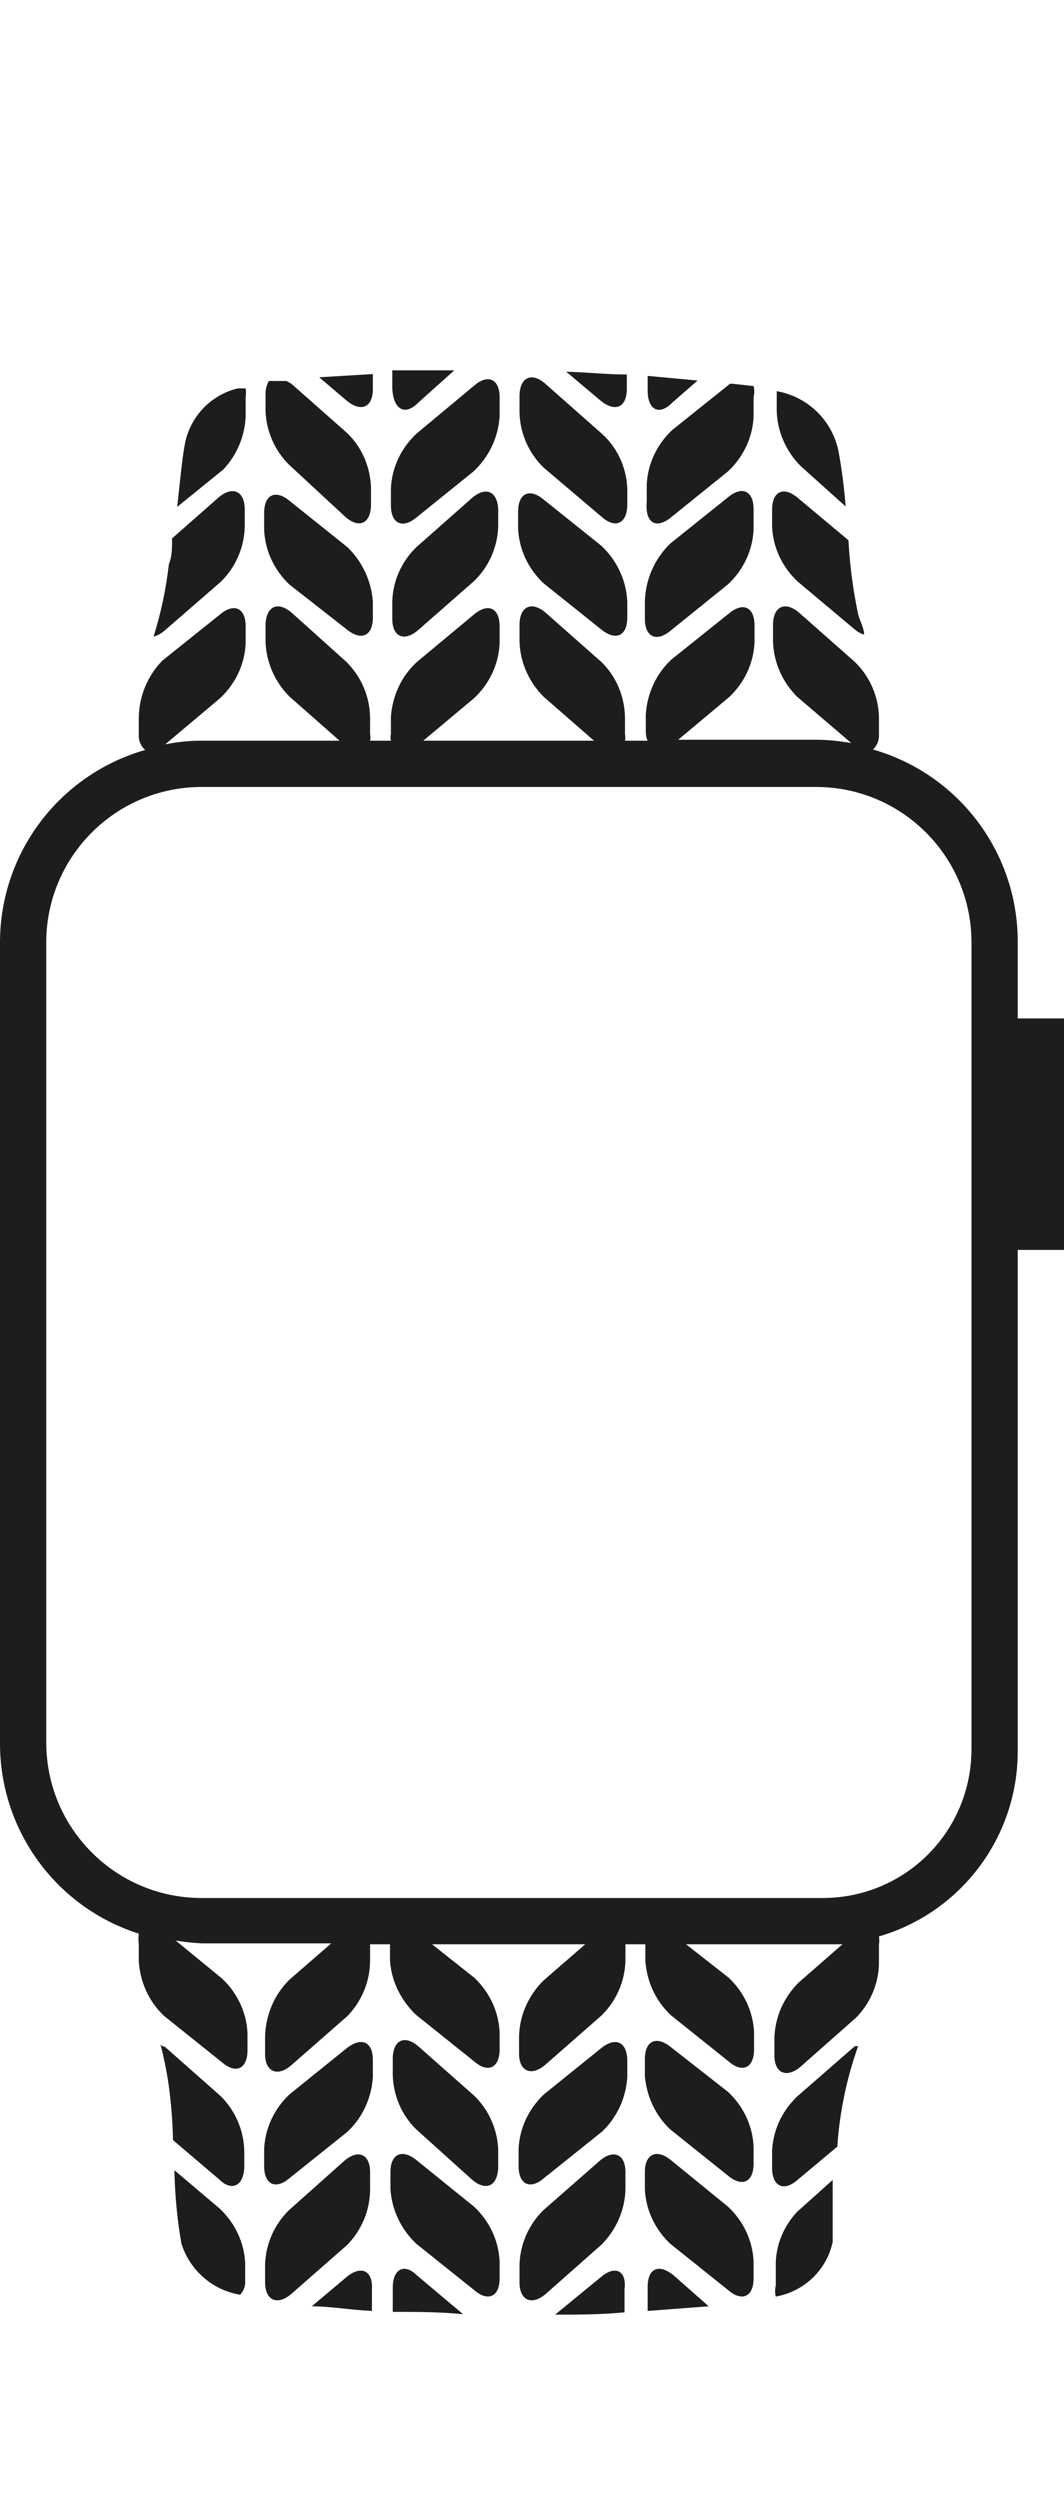 <?xml version="1.0" encoding="utf-8"?>
<!-- Generator: Adobe Illustrator 24.0.0, SVG Export Plug-In . SVG Version: 6.00 Build 0)  -->
<svg version="1.1" xmlns="http://www.w3.org/2000/svg" xmlns:xlink="http://www.w3.org/1999/xlink" x="0px" y="0px" width="23px"
	 height="54px" viewBox="0 0 23 54" style="enable-background:new 0 0 23 54;" xml:space="preserve">
<g id="Light">
	<g>
		<path style="fill:#1D1D1F;" d="M10.2,47.08c0.3,0.26,0.55,0.15,0.57-0.25v-0.37c-0.01-0.45-0.2-0.88-0.52-1.19l-1.2-1.06
			c-0.3-0.26-0.55-0.15-0.56,0.25v0.36C8.5,45.26,8.68,45.69,9,46L10.2,47.08z M7.5,44.24l-1.24,1c-0.33,0.31-0.53,0.73-0.55,1.18
			v0.37c0,0.4,0.25,0.52,0.55,0.26l1.25-1c0.33-0.31,0.52-0.73,0.55-1.18V44.5C8.06,44.1,7.81,44,7.5,44.24z M5.28,46.83v-0.37
			c-0.01-0.45-0.2-0.88-0.52-1.19l-1.2-1.06c0,0-0.06,0-0.09-0.05C3.54,44.44,3.6,44.72,3.64,45c0.06,0.41,0.09,0.82,0.1,1.23
			l1,0.85C5,47.34,5.26,47.23,5.28,46.83z M17.24,45.28c-0.33,0.31-0.53,0.73-0.55,1.18v0.37c0,0.4,0.25,0.52,0.55,0.26l0.86-0.72
			c0.05-0.74,0.2-1.47,0.45-2.17h-0.07L17.24,45.28z M13,44.24l-1.24,1c-0.33,0.31-0.53,0.73-0.55,1.18v0.37
			c0,0.4,0.25,0.52,0.55,0.26l1.25-1c0.33-0.31,0.52-0.73,0.55-1.18V44.5C13.55,44.1,13.3,44,13,44.24z M9,46.66
			c-0.31-0.25-0.56-0.13-0.56,0.26v0.37c0.03,0.45,0.23,0.87,0.56,1.18l1.25,1c0.3,0.26,0.55,0.14,0.55-0.25v-0.37
			c-0.02-0.45-0.22-0.87-0.55-1.18L9,46.66z M8.49,49.4v0.37c0,0.06,0,0.11,0,0.17c0.51,0,1,0,1.52,0.05l-1-0.84
			C8.75,48.89,8.5,49,8.49,49.4z M7.5,49.18l-0.76,0.64c0.4,0,0.84,0.08,1.3,0.1c0-0.04,0-0.07,0-0.11v-0.37
			C8.06,49.05,7.81,48.93,7.5,49.18z M8,47.29v-0.37c0-0.39-0.26-0.5-0.56-0.24l-1.19,1.06c-0.32,0.31-0.51,0.74-0.52,1.19v0.37
			c0,0.4,0.27,0.51,0.57,0.25l1.21-1.06C7.82,48.17,8,47.74,8,47.29z M3.77,46.88c0.01,0.53,0.06,1.06,0.15,1.58
			c0.18,0.58,0.67,1.01,1.27,1.11l0,0c0.08-0.08,0.12-0.2,0.11-0.31v-0.37c-0.02-0.45-0.22-0.87-0.55-1.18L3.77,46.88z M16.77,49
			v0.37c-0.02,0.08-0.02,0.16,0,0.24l0,0c0.61-0.11,1.1-0.57,1.23-1.18c0-0.21,0-0.71,0-1.34l-0.77,0.69
			C16.92,48.11,16.75,48.55,16.77,49z M14.5,46.66c-0.31-0.25-0.56-0.13-0.56,0.26v0.37c0.02,0.45,0.22,0.87,0.55,1.18l1.25,1
			c0.3,0.26,0.55,0.14,0.55-0.25v-0.37c-0.02-0.45-0.22-0.87-0.55-1.18L14.5,46.66z M14.5,44.22c-0.31-0.25-0.56-0.14-0.56,0.26
			v0.37c0.04,0.44,0.23,0.85,0.55,1.15l1.25,1c0.3,0.25,0.55,0.14,0.55-0.26v-0.37c-0.02-0.45-0.22-0.87-0.55-1.18L14.5,44.22z
			 M14,49.4v0.37c0,0.05,0,0.1,0,0.15l1.32-0.1l-0.76-0.67C14.24,48.89,14,49,14,49.4z M13,49.18L12,50c0.49,0,1,0,1.5-0.05
			c0-0.04,0-0.09,0-0.13v-0.37C13.55,49.05,13.3,48.93,13,49.18z M13.52,47.29v-0.37c0-0.39-0.26-0.5-0.56-0.24l-1.21,1.06
			c-0.32,0.31-0.51,0.74-0.52,1.19v0.37c0,0.4,0.27,0.51,0.57,0.25l1.2-1.06C13.32,48.17,13.51,47.74,13.52,47.29z M10.2,10.76
			L9,11.82C8.68,12.13,8.49,12.55,8.48,13v0.37c0,0.39,0.26,0.5,0.56,0.24l1.21-1.06c0.32-0.31,0.51-0.74,0.52-1.19V11
			C10.75,10.61,10.5,10.5,10.2,10.76z M7.5,13.6c0.31,0.25,0.56,0.14,0.56-0.26V13c-0.03-0.45-0.23-0.87-0.55-1.18l-1.25-1
			c-0.3-0.25-0.55-0.14-0.55,0.26v0.37c0.02,0.45,0.22,0.87,0.55,1.18L7.5,13.6z M4.77,12.57c0.32-0.31,0.51-0.74,0.52-1.19V11
			c0-0.4-0.27-0.51-0.57-0.25l-1,0.88c0,0.2,0,0.39-0.07,0.56c-0.06,0.53-0.17,1.05-0.33,1.56c0.09-0.02,0.17-0.07,0.24-0.13
			L4.77,12.57z M18.48,13.6c0.06,0.05,0.13,0.09,0.2,0.11c0-0.14-0.09-0.29-0.13-0.44c-0.11-0.53-0.18-1.06-0.21-1.6l-1.1-0.92
			c-0.3-0.25-0.55-0.14-0.55,0.26v0.37c0.02,0.45,0.22,0.87,0.55,1.18L18.48,13.6z M13,13.6c0.31,0.25,0.56,0.14,0.56-0.26V13
			c-0.02-0.46-0.22-0.89-0.56-1.21l-1.25-1c-0.3-0.25-0.55-0.14-0.55,0.26v0.37c0.02,0.45,0.22,0.87,0.55,1.18L13,13.6z M9,11.18
			l1.24-1C10.57,9.87,10.77,9.45,10.8,9V8.58c0-0.39-0.25-0.51-0.55-0.25L9,9.37c-0.33,0.31-0.53,0.73-0.55,1.18v0.37
			C8.45,11.31,8.7,11.43,9,11.18z M9.05,8.69L9.82,8H8.48v0.39C8.5,8.84,8.75,9,9.05,8.69z M8.06,8.4V8.08L6.9,8.15l0.6,0.51
			C7.81,8.91,8.06,8.8,8.06,8.4z M7.46,11.16c0.3,0.27,0.55,0.15,0.56-0.24v-0.37C8.01,10.1,7.83,9.67,7.51,9.36L6.31,8.3
			C6.27,8.27,6.23,8.25,6.19,8.23H5.81C5.77,8.31,5.74,8.4,5.74,8.49v0.37c0.01,0.45,0.2,0.88,0.52,1.19L7.46,11.16z M5.31,9V8.58
			c0.01-0.06,0.01-0.13,0-0.19H5.14C4.56,8.53,4.12,8.99,4,9.57c-0.06,0.3-0.11,0.84-0.17,1.38l1-0.81C5.12,9.83,5.29,9.43,5.31,9z
			 M18.28,10.94c-0.03-0.39-0.08-0.78-0.15-1.17c-0.13-0.68-0.66-1.2-1.34-1.32c0,0,0,0,0,0.05v0.37c0.01,0.45,0.2,0.88,0.52,1.2
			L18.28,10.94z M14.5,11.18l1.24-1c0.33-0.31,0.53-0.73,0.55-1.18V8.58c0.02-0.08,0.02-0.16,0-0.24l-0.45-0.05h-0.06l-1.25,1
			C14.2,9.6,14,10.02,13.98,10.47v0.37C13.94,11.31,14.19,11.43,14.5,11.18z M14.5,13.62l1.24-1c0.33-0.31,0.53-0.73,0.55-1.18V11
			c0-0.4-0.25-0.51-0.55-0.26l-1.25,1c-0.34,0.33-0.54,0.78-0.55,1.26v0.37C13.94,13.76,14.19,13.88,14.5,13.62z M14.54,8.69
			l0.54-0.47L14,8.12v0.32C14,8.84,14.24,9,14.54,8.69z M13.55,8.4V8.09c-0.43,0-0.87-0.05-1.31-0.06l0.75,0.63
			C13.3,8.91,13.55,8.8,13.55,8.4z M13,11.16c0.3,0.27,0.55,0.15,0.56-0.24v-0.37c-0.02-0.46-0.22-0.89-0.56-1.19L11.8,8.3
			c-0.3-0.27-0.56-0.16-0.57,0.24v0.37c0.01,0.45,0.2,0.88,0.52,1.19L13,11.16z M22,22v-1.66c0-1.93-1.28-3.62-3.13-4.15
			c0.09-0.08,0.14-0.21,0.13-0.33v-0.37c-0.01-0.45-0.2-0.88-0.52-1.19l-1.2-1.06c-0.3-0.26-0.56-0.15-0.57,0.24v0.37
			c0.01,0.45,0.2,0.88,0.52,1.2l1.17,1c-0.24-0.04-0.49-0.07-0.74-0.07h-3l1.1-0.92c0.33-0.31,0.53-0.73,0.55-1.18v-0.37
			c0-0.4-0.25-0.51-0.55-0.26l-1.25,1c-0.33,0.31-0.52,0.73-0.55,1.18v0.37c0,0.07,0.01,0.14,0.04,0.2h-0.49
			c0.01-0.05,0.01-0.09,0-0.14v-0.37c-0.01-0.45-0.19-0.88-0.51-1.19l-1.2-1.06c-0.3-0.26-0.56-0.15-0.57,0.24v0.37
			c0.01,0.45,0.2,0.88,0.52,1.2L12.84,16H9.15l1.1-0.92c0.33-0.31,0.53-0.73,0.55-1.18v-0.37c0-0.4-0.25-0.51-0.55-0.26L9,14.31
			c-0.33,0.31-0.52,0.73-0.55,1.18v0.37c-0.01,0.05-0.01,0.09,0,0.14H8c0.01-0.05,0.01-0.09,0-0.14v-0.37
			c-0.01-0.45-0.19-0.87-0.51-1.19l-1.18-1.06c-0.3-0.26-0.55-0.15-0.57,0.24v0.37c0.01,0.45,0.2,0.88,0.52,1.2L7.34,16h-3
			c-0.26,0-0.52,0.03-0.77,0.08l1.19-1c0.33-0.31,0.53-0.73,0.55-1.18v-0.37c0-0.4-0.25-0.51-0.55-0.26l-1.25,1
			C3.19,14.6,3.01,15.03,3,15.49v0.37c-0.01,0.13,0.04,0.26,0.14,0.34C1.29,16.73,0.01,18.41,0,20.34v17.32c0,1.88,1.21,3.54,3,4.11
			C2.99,41.85,2.99,41.92,3,42v0.37c0.03,0.45,0.22,0.87,0.55,1.18l1.25,1c0.3,0.26,0.55,0.14,0.55-0.26v-0.37
			c-0.02-0.45-0.22-0.87-0.55-1.18l-1-0.82c0.18,0.03,0.37,0.05,0.56,0.06h2.8l-0.91,0.79C5.92,43.1,5.74,43.54,5.73,44v0.37
			c0,0.39,0.27,0.5,0.57,0.24l1.21-1.06C7.82,43.23,8,42.8,8,42.35V42h0.43v0.35C8.46,42.8,8.67,43.22,9,43.53l1.25,1
			c0.3,0.26,0.55,0.14,0.55-0.26V43.9c-0.02-0.45-0.22-0.87-0.55-1.18L9.34,42h3.31l-0.91,0.79c-0.32,0.32-0.51,0.75-0.52,1.2v0.37
			c0,0.39,0.27,0.5,0.57,0.24L13,43.54c0.32-0.31,0.51-0.74,0.52-1.19V42h0.43v0.35c0.03,0.45,0.22,0.87,0.55,1.18l1.25,1
			c0.3,0.26,0.55,0.14,0.55-0.26V43.9c-0.02-0.45-0.22-0.87-0.55-1.18L14.83,42h3c0.13,0,0.25,0,0.38,0l-0.95,0.83
			c-0.32,0.32-0.51,0.75-0.52,1.2v0.37c0,0.39,0.27,0.5,0.57,0.24l1.2-1.06c0.32-0.33,0.5-0.77,0.49-1.23V42
			c0.01-0.06,0.01-0.11,0-0.17c1.78-0.52,3-2.15,3-4V27h1v-5H22z M21,22v15.8c-0.01,1.77-1.43,3.19-3.2,3.2H4.34
			C2.5,40.99,1.01,39.5,1,37.66V20.34C1.01,18.5,2.5,17.01,4.34,17h13.32c1.84,0.01,3.33,1.5,3.34,3.34V22z"/>
		<rect style="fill:none;" width="23" height="54"/>
	</g>
</g>
<g id="Layer_2">
</g>
</svg>
